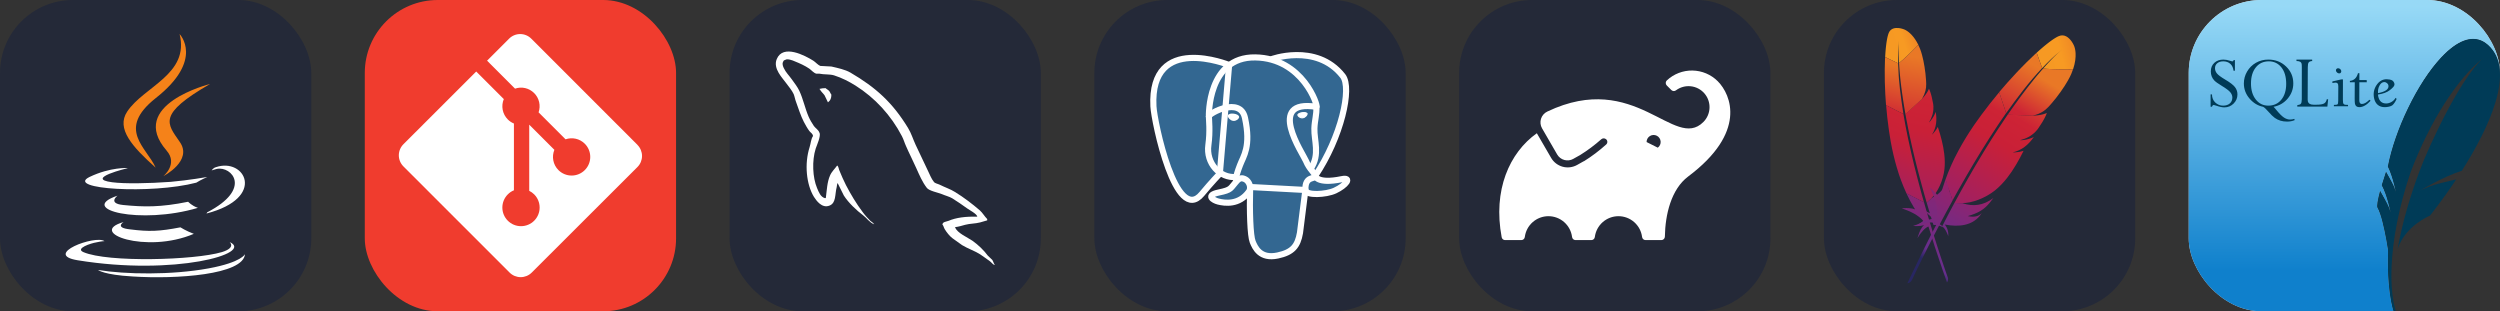 
  <svg width="385.5" height="48" viewBox="0 0 2056 256" fill="none" xmlns="http://www.w3.org/2000/svg" xmlns:xlink="http://www.w3.org/1999/xlink" version="1.1">
    
        <rect x="0" y="0" width="2056" height="256" fill="#333333" stroke="none"/>
    
        <g transform="translate(0, 0)">
          <svg xmlns="http://www.w3.org/2000/svg" width="256" height="256" fill="none" viewBox="0 0 256 256"><rect width="256" height="256" fill="#242938" rx="60"/><path fill="#fff" d="M101.634 182.619C101.634 182.619 93.955 187.293 106.979 188.63C122.707 190.634 131.023 190.299 148.386 186.962C148.386 186.962 153.06 189.971 159.406 192.306C120.331 209.002 70.909 191.304 101.634 182.619ZM96.625 160.914C96.625 160.914 88.275 167.26 101.299 168.593C118.327 170.262 131.69 170.597 154.732 165.926C154.732 165.926 157.741 169.267 162.747 170.936C115.664 184.961 62.898 172.269 96.625 160.917V160.914ZM188.795 198.984C188.795 198.984 194.471 203.658 182.449 207.334C160.073 214.012 88.61 216.019 68.573 207.334C61.564 204.325 74.92 199.982 79.259 199.319C83.601 198.317 85.937 198.317 85.937 198.317C78.257 192.973 34.842 209.337 63.896 214.046C143.709 227.073 209.499 208.37 188.792 199.018L188.795 198.984ZM105.307 138.203C105.307 138.203 68.905 146.888 92.279 149.89C102.298 151.223 122 150.892 140.368 149.555C155.396 148.221 170.458 145.548 170.458 145.548C170.458 145.548 165.113 147.886 161.441 150.222C124.342 159.915 53.211 155.573 73.583 145.554C90.953 137.204 105.307 138.203 105.307 138.203V138.203ZM170.423 174.604C207.83 155.234 190.46 136.534 178.438 138.873C175.429 139.54 174.096 140.207 174.096 140.207C174.096 140.207 175.097 138.203 177.436 137.54C201.145 129.19 219.849 162.586 169.757 175.61C169.757 175.61 170.092 175.275 170.423 174.608V174.604ZM108.979 227.364C145.046 229.703 200.147 226.03 201.484 208.995C201.484 208.995 198.817 215.673 171.764 220.683C141.042 226.359 102.968 225.692 80.596 222.016C80.596 222.016 85.27 226.023 108.982 227.36L108.979 227.364Z"/><path fill="#F58219" d="M147.685 28C147.685 28 168.389 49.039 127.983 80.759C95.589 106.472 120.632 121.168 127.983 137.861C108.948 120.833 95.261 105.802 104.606 91.776C118.331 71.083 156.062 61.064 147.685 28ZM137 123.842C146.683 134.862 134.333 144.881 134.333 144.881C134.333 144.881 159.044 132.195 147.692 116.494C137.338 101.466 129.324 94.118 172.738 69.069C172.738 69.069 104.278 86.097 137.007 123.835L137 123.842Z"/></svg>
        </g>
         
        <g transform="translate(300, 0)">
          <svg xmlns="http://www.w3.org/2000/svg" width="256" height="256" fill="none" viewBox="0 0 256 256"><rect width="256" height="256" fill="#F03C2E" rx="60"/><g clip-path="url(#clip0_7_283)"><path fill="#fff" d="M224.225 119.094L136.906 31.775C135.711 30.579 134.291 29.63 132.729 28.982C131.166 28.335 129.491 28.002 127.8 28.002C126.109 28.002 124.434 28.335 122.871 28.982C121.309 29.63 119.889 30.579 118.694 31.775L100.569 49.9L123.569 72.9C128.919 71.025 135.044 72.306 139.306 76.569C141.335 78.601 142.752 81.164 143.394 83.963C144.036 86.763 143.878 89.686 142.937 92.4L165.106 114.569C170.469 112.719 176.656 113.912 180.937 118.206C182.361 119.63 183.49 121.32 184.26 123.18C185.03 125.04 185.426 127.033 185.426 129.046C185.425 131.059 185.029 133.052 184.258 134.912C183.487 136.771 182.358 138.461 180.934 139.884C179.511 141.308 177.821 142.436 175.961 143.206C174.101 143.977 172.108 144.373 170.095 144.372C168.082 144.372 166.088 143.975 164.229 143.205C162.369 142.434 160.679 141.305 159.256 139.881C154.756 135.381 153.644 128.756 155.919 123.212L135.244 102.537V156.944C136.745 157.686 138.116 158.666 139.306 159.844C140.729 161.267 141.858 162.956 142.629 164.816C143.399 166.675 143.795 168.668 143.795 170.681C143.795 172.694 143.399 174.687 142.629 176.546C141.858 178.406 140.729 180.096 139.306 181.519C137.883 182.942 136.193 184.071 134.334 184.841C132.474 185.611 130.481 186.008 128.469 186.008C126.456 186.008 124.463 185.611 122.604 184.841C120.744 184.071 119.054 182.942 117.631 181.519C116.206 180.096 115.076 178.407 114.305 176.548C113.533 174.688 113.136 172.694 113.136 170.681C113.136 168.668 113.533 166.675 114.305 164.815C115.076 162.955 116.206 161.266 117.631 159.844C119.112 158.369 120.756 157.25 122.65 156.5V101.587C120.825 100.837 119.112 99.731 117.631 98.244C115.479 96.094 114.016 93.353 113.428 90.368C112.841 87.384 113.155 84.292 114.331 81.487L91.644 58.812L31.769 118.625C30.572 119.821 29.622 121.241 28.974 122.804C28.326 124.367 27.992 126.042 27.992 127.734C27.992 129.426 28.326 131.102 28.974 132.665C29.622 134.228 30.572 135.648 31.769 136.844L119.094 224.156C120.289 225.352 121.709 226.301 123.271 226.949C124.834 227.596 126.509 227.929 128.2 227.929C129.891 227.929 131.566 227.596 133.129 226.949C134.691 226.301 136.111 225.352 137.306 224.156L224.225 137.375C225.422 136.179 226.372 134.759 227.02 133.196C227.668 131.633 228.001 129.958 228.001 128.266C228.001 126.574 227.668 124.898 227.02 123.335C226.372 121.772 225.422 120.352 224.225 119.156"/></g><defs><clipPath id="clip0_7_283"><rect width="200" height="200" fill="#fff" transform="translate(28 28)"/></clipPath></defs></svg>
        </g>
         
        <g transform="translate(600, 0)">
          <svg xmlns="http://www.w3.org/2000/svg" width="256" height="256" fill="none" viewBox="0 0 256 256"><rect width="256" height="256" fill="#242938" rx="60"/><g clip-path="url(#clip0_7_147)"><path fill="#fff" fill-rule="evenodd" d="M203.801 178.21C194.011 177.938 186.416 178.941 180.051 181.619C178.218 182.355 175.277 182.355 175.035 184.662C176.015 185.63 176.133 187.214 176.992 188.556C178.459 190.991 181.033 194.271 183.357 195.973L191.191 201.571C195.965 204.488 201.351 206.193 206.002 209.113C208.696 210.817 211.388 213.007 214.082 214.834C215.454 215.807 216.285 217.392 218 217.997V217.629C217.144 216.538 216.897 214.957 216.044 213.735L212.367 210.209C208.82 205.465 204.41 201.325 199.636 197.922C195.718 195.245 187.152 191.596 185.56 187.097L185.319 186.824C188.008 186.552 191.191 185.605 193.764 184.875C197.929 183.784 201.721 184.024 206.002 182.93L211.882 181.226V180.135C209.678 177.946 208.087 175.025 205.763 172.959C199.521 167.606 192.661 162.373 185.56 157.994C181.766 155.562 176.868 153.977 172.829 151.913C171.356 151.182 168.911 150.817 168.055 149.601C165.846 146.929 164.625 143.397 163.034 140.232L152.997 119.064C150.794 114.319 149.444 109.574 146.755 105.195C134.144 84.512 120.431 71.983 99.375 59.693C94.848 57.138 89.462 56.039 83.735 54.703L74.555 54.212C72.593 53.362 70.636 51.049 68.922 49.953C61.944 45.574 43.947 36.085 38.803 48.59C35.497 56.497 43.701 64.282 46.486 68.299C48.571 71.097 51.26 74.26 52.733 77.423C53.556 79.49 53.831 81.682 54.69 83.872C56.646 89.224 58.484 95.188 61.055 100.178C62.427 102.733 63.867 105.413 65.582 107.723C66.562 109.086 68.277 109.67 68.642 111.859C66.927 114.294 66.809 117.94 65.829 120.986C61.42 134.734 63.135 151.766 69.377 161.888C71.339 164.928 75.962 171.622 82.234 169.065C87.744 166.875 86.515 159.941 88.106 153.857C88.477 152.399 88.23 151.425 88.962 150.449V150.722L93.983 160.819C97.778 166.78 104.391 172.986 109.897 177.125C112.833 179.315 115.16 183.089 118.831 184.425V184.057H118.59C117.854 182.966 116.751 182.475 115.772 181.624C113.569 179.435 111.121 176.757 109.406 174.325C104.267 167.513 99.74 159.968 95.698 152.183C93.737 148.412 92.022 144.275 90.436 140.504C89.695 139.043 89.695 136.85 88.474 136.125C86.635 138.797 83.947 141.115 82.594 144.398C80.267 149.628 80.026 156.077 79.17 162.769C78.676 162.891 78.895 162.769 78.676 163.041C74.763 162.071 73.413 158.051 71.945 154.648C68.274 146.01 67.659 132.141 70.842 122.164C71.698 119.609 75.375 111.579 73.907 109.146C73.166 106.834 70.724 105.498 69.374 103.671C67.783 101.359 66.073 98.441 64.971 95.886C62.035 89.069 60.567 81.529 57.381 74.715C55.908 71.552 53.34 68.266 51.257 65.349C48.93 62.063 46.365 59.751 44.526 55.859C43.915 54.496 43.059 52.331 44.038 50.869C44.279 49.896 44.773 49.506 45.748 49.288C47.339 47.924 51.872 49.653 53.463 50.379C57.99 52.205 61.785 53.907 65.58 56.459C67.294 57.675 69.133 59.988 71.336 60.599H73.91C77.828 61.449 82.232 60.871 85.9 61.962C92.389 64.034 98.264 67.072 103.532 70.36C119.567 80.458 132.792 94.814 141.725 111.971C143.193 114.769 143.805 117.324 145.155 120.244C147.729 126.208 150.912 132.289 153.477 138.132C156.051 143.85 158.498 149.694 162.17 154.438C164.008 156.993 171.35 158.329 174.654 159.668C177.104 160.759 180.896 161.741 183.105 163.077C187.264 165.632 191.427 168.552 195.342 171.35C197.298 172.806 203.423 175.849 203.787 178.276L203.801 178.21ZM78.958 72.487C77.267 72.472 75.581 72.677 73.943 73.095V73.368H74.184C75.164 75.315 76.879 76.654 78.102 78.358L80.92 84.199L81.162 83.926C82.876 82.71 83.735 80.763 83.735 77.845C83 76.995 82.879 76.141 82.267 75.29C81.532 74.074 79.941 73.463 78.958 72.493V72.487Z" clip-rule="evenodd"/></g><defs><clipPath id="clip0_7_147"><rect width="180" height="180" fill="#fff" transform="translate(38 38)"/></clipPath></defs></svg>
        </g>
         
        <g transform="translate(900, 0)">
          <svg xmlns="http://www.w3.org/2000/svg" width="256" height="256" fill="none" viewBox="0 0 256 256"><rect width="256" height="256" fill="#242938" rx="60"/><path fill="#336791" d="M203.48 148.688C183.16 152.878 181.684 145.995 181.684 145.995C203.15 114.143 212.129 73.713 204.38 63.82C183.259 36.82 146.689 49.596 146.077 49.927L145.88 49.962C141.414 49.066 136.873 48.592 132.317 48.548C123.12 48.408 116.145 50.96 110.844 54.975C110.844 54.975 45.608 28.102 48.645 88.774C49.292 101.684 67.138 186.509 88.442 160.845C96.289 151.409 103.812 143.484 103.812 143.484C107.539 145.966 112.018 147.232 116.708 146.775L117.073 146.466C116.966 147.681 117.016 148.905 117.221 150.108C111.737 156.239 113.354 157.315 102.385 159.572C91.29 161.857 97.815 165.928 102.062 166.997C107.223 168.291 119.162 170.119 127.234 158.827L126.91 160.113C129.062 161.836 130.566 171.314 130.313 179.906C130.06 188.499 129.891 194.391 131.579 199.003C133.266 203.616 134.954 213.98 149.368 210.956C161.413 208.376 167.649 201.675 168.528 190.524C169.147 182.592 170.539 183.759 170.638 176.672L171.763 173.311C173.049 162.553 171.973 159.087 179.391 160.704L181.198 160.866C186.662 161.112 193.813 159.987 198.003 158.039C207.038 153.849 212.396 146.845 203.487 148.688H203.48Z"/><path stroke="#fff" stroke-linecap="round" stroke-linejoin="round" stroke-width="5.034" d="M146.07 48.596C143.82 49.299 182.38 34.498 204.303 62.504C212.038 72.397 203.073 112.827 181.606 144.678M128.098 153.784C127.536 173.795 128.239 193.946 130.194 198.784C132.148 203.621 136.346 213.198 150.767 210.118C162.812 207.538 167.199 202.538 169.098 191.506L173.548 156.231L128.098 153.784ZM110.816 53.469C110.816 53.469 45.538 26.778 48.575 87.451C49.222 100.36 67.067 185.185 88.372 159.521C96.148 150.148 103.18 142.815 103.18 142.815L110.816 53.469Z"/><path stroke="#fff" stroke-linecap="round" stroke-linejoin="bevel" stroke-width="5.034" d="M181.613 144.664C181.613 144.664 183.02 151.555 203.41 147.35C212.319 145.508 206.954 152.511 197.926 156.702C190.515 160.147 173.893 161.026 173.619 156.28C172.916 144.01 182.366 147.737 181.684 144.664C181.065 141.894 176.832 139.18 174.048 132.402C171.608 126.495 140.579 81.144 182.654 87.873C184.201 87.556 171.685 47.795 132.31 47.218C92.935 46.642 94.18 95.628 94.18 95.628"/><path stroke="#fff" stroke-linejoin="round" stroke-width="5.034" d="M117.08 148.869C111.596 155 113.213 156.076 102.245 158.333C91.149 160.618 97.674 164.689 101.921 165.758C107.082 167.052 119.021 168.88 127.093 157.58C129.554 154.135 127.079 148.651 123.704 147.259C122.073 146.584 119.893 145.74 117.095 148.876L117.08 148.869Z"/><path stroke="#fff" stroke-linecap="round" stroke-linejoin="round" stroke-width="5.034" d="M116.722 148.763C116.159 145.156 117.903 140.874 119.766 135.854C122.565 128.331 129.02 120.807 123.859 96.922C120.013 79.133 94.187 93.216 94.187 95.628C94.187 98.04 95.354 107.863 93.765 119.288C91.677 134.209 103.257 146.823 116.588 145.536"/><path fill="#fff" stroke="#fff" stroke-width="1.68" d="M110.577 95.269C110.457 96.092 112.088 98.293 114.205 98.588C116.321 98.884 118.128 97.168 118.248 96.338C118.367 95.509 116.736 94.609 114.62 94.313C112.503 94.018 110.682 94.454 110.577 95.269V95.269Z"/><path fill="#fff" stroke="#fff" stroke-width=".837" d="M175.011 93.589C175.123 94.412 173.499 96.612 171.383 96.908C169.266 97.203 167.445 95.487 167.34 94.658C167.234 93.828 168.852 92.928 170.968 92.633C173.084 92.338 174.905 92.773 175.011 93.589Z"/><path stroke="#fff" stroke-linecap="round" stroke-linejoin="round" stroke-width="5.034" d="M182.577 87.887C182.928 94.356 181.184 98.75 180.959 105.634C180.636 115.632 185.727 127.079 178.055 138.54"/></svg>
        </g>
         
        <g transform="translate(1200, 0)">
          <svg width="256" height="256" viewBox="0 0 256 256" fill="none" xmlns="http://www.w3.org/2000/svg">
<rect width="256" height="256" rx="60" fill="#242938"/>
<path d="M212.674 66.795C207.14 61.278 199.681 58.127 191.868 58.004C184.055 57.881 176.5 60.797 170.795 66.137C170.513 66.397 170.287 66.712 170.132 67.063C169.977 67.414 169.897 67.793 169.896 68.177C169.885 68.563 169.954 68.947 170.097 69.305C170.24 69.664 170.455 69.989 170.729 70.261L174.524 74.056C175.014 74.544 175.662 74.838 176.351 74.887C177.04 74.935 177.723 74.734 178.276 74.32C181.771 71.691 186.133 70.486 190.482 70.949C194.831 71.412 198.842 73.508 201.705 76.814C204.568 80.12 206.07 84.39 205.907 88.76C205.744 93.13 203.929 97.276 200.828 100.36C176.916 124.272 144.974 57.252 72.557 91.716C71.323 92.29 70.221 93.114 69.321 94.135C68.421 95.157 67.744 96.354 67.332 97.652C66.919 98.949 66.781 100.318 66.925 101.671C67.069 103.025 67.493 104.334 68.17 105.515L80.608 127.014C81.9 129.248 84.019 130.883 86.508 131.565C88.996 132.247 91.653 131.92 93.903 130.656L94.21 130.415L93.969 130.59L99.475 127.519C105.615 123.703 111.42 119.373 116.828 114.576C117.361 114.084 118.053 113.801 118.778 113.777C119.502 113.753 120.212 113.989 120.777 114.444C121.107 114.702 121.377 115.029 121.566 115.403C121.756 115.777 121.86 116.188 121.873 116.607C121.885 117.026 121.805 117.442 121.639 117.827C121.472 118.211 121.223 118.554 120.908 118.832C115.237 123.956 109.121 128.566 102.634 132.608H102.437L96.93 135.702C93.321 137.697 89.074 138.201 85.097 137.106C81.121 136.012 77.731 133.406 75.65 129.844L63.892 109.574C41.34 125.61 27.672 156.301 34.978 195.109C35.096 195.768 35.442 196.364 35.956 196.793C36.469 197.222 37.117 197.457 37.786 197.457H51.146C51.846 197.452 52.52 197.194 53.045 196.73C53.569 196.266 53.908 195.628 53.998 194.934C54.594 190.2 56.898 185.846 60.477 182.689C64.055 179.533 68.663 177.792 73.435 177.792C78.207 177.792 82.814 179.533 86.393 182.689C89.972 185.846 92.275 190.2 92.872 194.934C92.957 195.626 93.291 196.264 93.812 196.728C94.332 197.192 95.004 197.451 95.702 197.457H108.733C109.433 197.452 110.107 197.194 110.632 196.73C111.156 196.266 111.495 195.628 111.585 194.934C112.181 190.2 114.485 185.846 118.063 182.689C121.642 179.533 126.25 177.792 131.022 177.792C135.793 177.792 140.401 179.533 143.98 182.689C147.559 185.846 149.862 190.2 150.459 194.934C150.546 195.653 150.902 196.313 151.456 196.78C152.009 197.248 152.718 197.49 153.442 197.457H166.32C167.073 197.451 167.794 197.153 168.33 196.624C168.867 196.096 169.176 195.38 169.194 194.627C169.479 176.462 174.371 155.621 188.345 145.157C236.565 109.003 223.841 78.027 212.674 66.795ZM163.358 121.442L154.144 116.813C154.14 115.822 154.391 114.847 154.872 113.981C155.353 113.114 156.048 112.386 156.891 111.865C157.734 111.344 158.697 111.048 159.687 111.006C160.676 110.963 161.661 111.175 162.545 111.622C163.43 112.068 164.185 112.734 164.739 113.556C165.293 114.378 165.626 115.328 165.708 116.315C165.789 117.303 165.616 118.295 165.205 119.196C164.793 120.098 164.157 120.879 163.358 121.464V121.442Z" fill="white"/>
</svg>

        </g>
         
        <g transform="translate(1500, 0)">
          <svg width="256" height="256" viewBox="0 0 256 256" fill="none" xmlns="http://www.w3.org/2000/svg">
<rect width="256" height="256" rx="60" fill="#242938"/>
<path d="M53.329 26.999C52.982 27.817 52.654 28.876 52.348 30.152L52.124 31.15C52.051 31.496 51.979 31.855 51.908 32.227L51.703 33.382L51.507 34.612L51.321 35.916L51.147 37.29L50.983 38.734L50.832 40.244C50.807 40.501 50.784 40.761 50.76 41.024L50.627 42.631L50.507 44.299L50.4 46.027C50.383 46.32 50.367 46.615 50.351 46.913L61.055 52.094C60.893 45.844 61.094 39.935 61.657 34.506L61.768 33.538L61.692 34.425L61.596 35.891L61.562 36.59L61.503 38.185L61.481 39.083L61.457 41.079L61.46 42.755L61.486 44.587L61.516 45.895L61.585 47.99L61.648 49.476L61.726 51.033C61.74 51.299 61.755 51.568 61.771 51.839C63.765 50.213 66.153 48.079 68.636 45.746L70.302 44.165C70.581 43.897 70.861 43.629 71.14 43.358L72.812 41.727L74.463 40.087L76.073 38.461L77.623 36.867C75.91 33.368 74.063 30.797 72.345 28.919L71.778 28.319C71.403 27.935 71.036 27.584 70.68 27.264L70.154 26.805L69.646 26.391C69.48 26.26 69.318 26.135 69.159 26.018L68.694 25.685L68.254 25.389L67.645 25.013L67.104 24.71L66.501 24.411L66.049 24.216L65.223 23.918L64.622 23.725L64.035 23.559L63.588 23.447L63.102 23.338C63.018 23.32 62.933 23.303 62.846 23.286L62.312 23.191L61.75 23.111C58.791 22.74 54.968 23.129 53.329 26.999Z" fill="url(#paint0_linear_404_118)"/>
<path d="M63.852 83.69C63.358 80.128 62.907 76.625 62.499 73.18C62.168 70.32 61.897 67.502 61.675 64.711L61.484 62.21C61.481 62.144 61.479 62.08 61.48 62.019C61.246 58.627 61.077 55.323 61.001 52.085L50.318 46.934L50.289 47.589L50.217 48.948C50.111 51.507 50.032 54.227 50.009 57.085C49.983 60.307 50.014 63.668 50.072 67.189C50.148 70.427 50.28 73.803 50.455 77.238C50.585 79.443 50.727 81.665 50.891 83.916L51.087 86.519L65.377 93.758L64.874 90.386L63.852 83.69Z" fill="url(#paint1_linear_404_118)"/>
<path d="M84.523 166.679L84.744 167.441L86.163 172.264C86.367 172.949 86.574 173.637 86.784 174.329L87.462 176.521L87.693 177.31C87.734 177.439 87.778 177.567 87.828 177.696L90.13 185.074C92.169 184.652 94.654 185.413 97.279 186.558L98.336 187.035C96.403 184.71 93.728 183.154 90.531 182.794C99.284 176.956 105.043 169.437 104.234 160.467C104.147 159.673 104.04 158.85 103.881 158.02C103.749 161.326 102.429 163.753 98.603 166.347L98.132 166.659C102.089 159.696 103.178 154.972 102.71 148.864C102.594 147.416 102.414 145.879 102.147 144.225C100.882 153.319 95.998 159.204 88.856 162.686L84.523 166.679Z" fill="url(#paint2_linear_404_118)"/>
<path d="M79.402 156.008L78.493 152.6L76.665 145.701C75.798 142.368 74.96 139.014 74.129 135.608C73.299 132.203 72.498 128.776 71.697 125.349C70.882 121.842 70.118 118.342 69.384 114.822L68.658 111.341L67.266 104.376C67.017 103.115 66.79 101.884 66.57 100.601C66.171 98.459 65.8 96.294 65.43 94.13L65.354 93.781L51.143 86.527L51.19 86.977C51.195 87.055 51.197 87.134 51.194 87.211C51.481 90.429 51.76 93.698 52.14 96.982C52.513 100.318 52.937 103.661 53.433 107.041C53.854 109.889 54.305 112.716 54.777 115.572L55.087 117.285C55.741 120.819 56.441 124.231 57.201 127.417C58.051 131.034 58.961 134.426 59.881 137.585C60.5 139.657 61.105 141.649 61.725 143.539L62.276 145.132L63.414 148.299C64.773 151.994 66.278 155.581 67.9 159.082L82.263 166.359C81.497 163.718 80.79 161.034 80.011 158.312L79.613 156.787L79.402 156.008Z" fill="url(#paint3_linear_404_118)"/>
<path d="M68.107 159.56C69.838 163.263 71.726 166.85 73.811 170.294L74.966 172.163C73.606 171.615 71.884 171.343 70.212 171.221L69.382 171.172C69.245 171.166 69.108 171.161 68.973 171.156L68.176 171.139L67.053 171.143L66.051 171.172L65.207 171.216L64.026 171.313C64.016 171.314 64.012 171.315 64.013 171.315C71.276 173.834 77.645 176.919 81.662 181.594C80.066 183.352 77.077 184.689 73.32 185.777C76.117 186.08 78.248 185.957 79.785 185.706L80.407 185.592C80.505 185.572 80.6 185.551 80.691 185.531L81.207 185.403L81.653 185.272L82.194 185.084L82.471 184.97C80.164 186.894 78.72 190.172 77.52 193.846L77.105 195.158C77.037 195.379 76.97 195.6 76.904 195.823C79.959 190.828 82.99 187.521 85.942 186.257C89.239 197.188 93.051 208.821 97.235 220.961L99.192 226.599C99.853 228.49 100.522 230.392 101.198 232.305C102.172 231.05 102.281 229.661 101.873 228.246L100.535 224.467L99.011 220.05L96.65 213.045L94.715 207.171L92.578 200.544L90.536 194.078L88.662 188.019L87.284 183.481L86.162 179.735C86.012 179.243 85.875 178.743 85.728 178.236L85.305 176.845L84.094 172.66L82.862 168.354L82.308 166.369L82.286 166.34L67.923 159.063C67.956 159.189 67.992 159.293 68.035 159.398L68.107 159.56Z" fill="url(#paint4_linear_404_118)"/>
<path d="M67.047 94.065L67.302 95.457C67.486 96.404 67.657 97.361 67.839 98.324L69.393 106.296L69.963 109.072L70.795 112.995C70.937 113.658 71.08 114.326 71.224 114.998C71.653 116.984 72.105 119.001 72.579 121.062L73.554 125.242L74.525 129.32C74.692 130.009 74.86 130.702 75.03 131.399L76.073 135.619L77.115 139.72C77.645 141.793 78.189 143.899 78.765 146.048C79.185 147.634 79.621 149.243 80.067 150.872L81.561 156.311L82.69 160.308L83.855 164.391C84.053 165.078 84.252 165.767 84.453 166.459C84.467 166.539 84.48 166.619 84.523 166.678L88.856 162.686L88.751 162.729L88.52 162.842C93.662 157.986 98.069 148.255 99.076 139.486C99.54 135.447 99.497 131.148 98.942 126.458C98.541 122.962 97.83 119.289 96.853 115.314C96.001 111.88 94.948 108.232 93.664 104.393C92.869 106.014 91.74 107.609 90.356 109.166L89.606 109.988L89.349 110.255L88.804 110.801C92.597 104.905 93.048 98.575 91.923 92.002C91.234 93.951 89.88 96.84 87.634 99.435C87.347 99.781 87.009 100.119 86.671 100.458C86.612 100.501 86.563 100.557 86.502 100.615L86.399 100.702C87.658 98.606 88.587 96.615 89.183 94.599C89.278 94.319 89.35 94.035 89.415 93.751L89.509 93.323C89.661 92.669 89.763 92.009 89.864 91.348L90.008 90.069C90.065 89.317 90.081 88.544 90.044 87.759L89.945 86.314C89.936 86.208 89.923 86.102 89.905 85.995L89.754 85.07C89.728 84.921 89.702 84.775 89.672 84.632C89.378 82.915 89.055 81.384 88.722 80.026L88.41 78.807L88.129 77.778L87.762 76.56L87.286 75.133C87.236 74.99 87.185 74.852 87.134 74.721L86.846 74.001C86.754 73.78 86.666 73.577 86.582 73.395L86.345 72.909C86.3 73.093 86.241 73.286 86.163 73.48L86.031 73.771C85.136 75.871 83.055 78.752 81.158 80.776C81.128 80.798 81.099 80.819 81.091 80.87L80.7 81.261C80.633 81.332 80.567 81.405 80.503 81.482L80.577 81.338L66.926 93.838C67.041 93.934 67.055 94.014 67.047 94.065Z" fill="url(#paint5_linear_404_118)"/>
<path d="M61.773 51.843C61.828 52.84 61.894 53.879 61.97 54.959L62.135 57.174C62.165 57.552 62.196 57.935 62.227 58.322L62.431 60.698C62.466 61.102 62.503 61.511 62.541 61.925L62.573 62.319C62.581 62.382 62.591 62.444 62.608 62.507C62.723 63.725 62.852 64.978 62.994 66.269L63.297 68.906C63.404 69.804 63.517 70.72 63.637 71.655L64.205 75.945C64.471 77.892 64.758 79.909 65.08 82.013L65.328 83.608C65.573 85.232 65.845 86.893 66.133 88.599L67.033 93.859L80.684 81.359C83.531 76.202 84.153 72.994 84.114 69.007C84.101 68.205 84.063 67.37 84.01 66.514L83.953 65.652C83.734 62.159 83.314 58.452 82.719 54.874C82.158 51.406 81.472 48.075 80.687 45.223C80.19 43.378 79.662 41.736 79.123 40.326C78.634 39.106 78.129 37.988 77.617 36.921L76.069 38.501C75.805 38.768 75.539 39.036 75.271 39.306L73.639 40.932L71.977 42.562L70.303 44.177C70.024 44.443 69.745 44.708 69.467 44.971L67.813 46.523C65.629 48.551 63.545 50.398 61.773 51.843Z" fill="url(#paint6_linear_404_118)"/>
<path d="M193.196 29.676C192.759 29.857 192.282 30.083 191.769 30.354L190.972 30.794C190.423 31.109 189.838 31.468 189.22 31.869L188.268 32.503L187.268 33.199L186.221 33.956L185.129 34.774C184.943 34.915 184.756 35.058 184.567 35.204L183.411 36.11L182.214 37.072L180.977 38.091L179.704 39.165L178.395 40.293L177.052 41.474L175.676 42.706C175.445 42.916 175.211 43.128 174.977 43.342L179.478 56.017C184.347 50.821 189.238 46.196 194.037 42.255L195.725 40.885L195.847 40.791L194.686 41.736L193.548 42.72L192.313 43.837L191.142 44.934L190.158 45.881L189.452 46.573L187.922 48.107L186.671 49.393L184.868 51.292L183.909 52.324L182.912 53.412L181.347 55.15L180.256 56.38C181.376 56.487 182.603 56.579 183.91 56.657L185.926 56.765L188.041 56.852L190.234 56.92L192.482 56.969L194.766 56.999C195.148 57.003 195.531 57.006 195.914 57.008L198.211 57.011C198.593 57.011 198.975 57.009 199.355 57.007L201.617 56.985C201.991 56.98 202.363 56.974 202.732 56.968L204.913 56.922C206.704 51.584 207.114 47.292 206.975 44.087L206.927 43.276L206.857 42.514C206.844 42.391 206.83 42.27 206.815 42.151L206.719 41.464L206.61 40.826C206.591 40.724 206.571 40.624 206.551 40.526L206.428 39.964L206.3 39.452L206.169 38.99L206.04 38.58L205.799 37.91L205.604 37.445L205.139 36.487L204.868 35.975L204.641 35.573L204.378 35.131L204.08 34.658L203.747 34.16L203.379 33.647C201.325 30.881 197.818 27.769 193.196 29.676Z" fill="url(#paint7_linear_404_118)"/>
<path d="M156.631 83.683C159.063 80.423 161.484 77.244 163.892 74.147C166.4 70.939 168.93 67.86 171.49 64.868C171.642 64.683 171.794 64.497 171.94 64.352C174.446 61.436 176.935 58.641 179.446 55.975L174.939 43.34L174.396 43.844L173.258 44.881C171.139 46.857 168.915 48.983 166.626 51.267C165.335 52.553 164.029 53.879 162.701 55.243L160.015 58.023C159.562 58.494 159.107 58.97 158.648 59.45C156.137 62.117 153.561 64.94 150.973 67.844C149.325 69.723 147.674 71.624 146.018 73.566L144.107 75.817L149.859 92.999L152.133 89.884L156.631 83.683Z" fill="url(#paint8_linear_404_118)"/>
<path d="M107.328 166.912L106.473 168.491L104.212 172.712C103.832 173.425 103.451 174.143 103.07 174.867L101.874 177.17C101.645 177.594 101.423 177.977 101.235 178.407L99.977 180.835L97.227 186.175C99.466 187.626 100.961 190.756 102.274 194.274C102.566 190.867 101.648 187.489 99.361 184.659C111.045 186.914 121.656 185.436 128.131 177.572C128.692 176.865 129.259 176.117 129.792 175.322C127.05 177.886 124.05 178.789 118.883 177.824L118.299 177.71C127.017 175.247 131.647 172.31 136.123 167.021C137.181 165.763 138.256 164.383 139.356 162.839C131.112 169.155 122.505 170.012 113.988 167.141L107.328 166.912Z" fill="url(#paint9_linear_404_118)"/>
<path d="M111.235 155.045L113.66 150.785L117.669 143.779C119.619 140.406 121.609 137.04 123.647 133.639C125.684 130.238 127.762 126.843 129.84 123.447C131.971 119.977 134.136 116.553 136.342 113.135C138.501 109.752 140.742 106.38 142.936 103.044C143.738 101.831 144.533 100.659 145.376 99.452C146.756 97.41 148.177 95.373 149.599 93.337L149.815 92.995L144.139 75.865L143.818 76.264C143.761 76.331 143.7 76.396 143.636 76.456C141.31 79.275 138.938 82.128 136.635 85.074C134.285 88.055 131.97 91.083 129.683 94.198C127.759 96.826 125.876 99.46 123.987 102.134L122.876 103.759C120.594 107.124 118.447 110.426 116.527 113.595C114.338 117.182 112.376 120.635 110.607 123.91C109.458 126.069 108.363 128.153 107.36 130.168C106.528 131.875 105.73 133.629 104.938 135.342C103.096 139.396 101.458 143.479 99.982 147.586L105.763 164.856L106.888 162.806L109.188 158.682C109.574 157.989 109.959 157.292 110.343 156.59L111.235 155.045Z" fill="url(#paint10_linear_404_118)"/>
<path d="M99.781 148.136C98.233 152.492 96.902 156.881 95.844 161.309L95.289 163.732C94.769 162.532 93.932 161.292 92.989 160.122L92.412 159.429C92.315 159.315 92.216 159.202 92.117 159.091L91.521 158.433L90.924 157.805L90.337 157.213L89.496 156.403L88.734 155.701L87.898 154.967L87.146 154.348C90.991 162.146 93.667 169.689 93.187 176.644C90.505 176.791 87.037 175.493 83.147 173.384C84.821 175.437 86.359 176.886 87.655 177.901L88.236 178.34C88.33 178.408 88.423 178.474 88.513 178.537L89.039 178.891L89.525 179.192L89.968 179.445L90.367 179.654L90.719 179.822L91.023 179.952C91.069 179.971 91.114 179.989 91.156 180.005C87.896 179.731 84.284 181.103 80.553 182.993L79.305 183.641L78.051 184.318C84.479 182.725 89.546 182.471 92.927 183.799C91.267 186.942 89.596 190.16 87.914 193.445L85.385 198.425C81.581 205.968 77.727 213.842 73.835 221.983L71.234 227.449C70.365 229.284 69.495 231.131 68.623 232.99C70.403 232.752 71.594 231.721 72.391 230.258L75.336 224.014L78.046 218.4L81.509 211.35L84.568 205.221L87.599 199.232L90.478 193.615L94.474 185.933L97.311 180.556L98.287 178.723L99.127 177.171L99.892 175.716L101.057 173.564L103.447 169.175C103.852 168.434 104.26 167.689 104.672 166.938L105.802 164.901L105.808 164.86L100.028 147.59C99.953 147.718 99.9 147.83 99.852 147.949L99.781 148.136Z" fill="url(#paint11_linear_404_118)"/>
<path d="M150.959 94.578L150.059 95.901C149.454 96.81 148.831 97.716 148.213 98.636L145.247 103.108L143.13 106.288L142.593 107.111C141.789 108.344 140.981 109.598 140.166 110.871L137.69 114.748C136.046 117.334 134.392 119.998 132.701 122.758L131.427 124.846C129.402 128.166 127.312 131.643 125.21 135.201L122.79 139.331C121.57 141.42 120.335 143.548 119.091 145.736C118.353 147.024 117.612 148.332 116.866 149.657L113.187 156.219L112.06 158.263L109.771 162.429C109.002 163.833 108.228 165.253 107.453 166.686C107.4 166.761 107.347 166.836 107.335 166.918L113.995 167.147C113.879 167.088 113.757 167.07 113.6 167.006C121.598 167.181 132.877 162.85 140.655 156.591C144.237 153.707 147.619 150.212 150.898 145.996C153.353 142.864 155.699 139.342 158.07 135.366C160.114 131.924 162.164 128.151 164.181 124.04C162.253 124.713 160.075 125.1 157.725 125.254L156.468 125.319C156.189 125.334 155.912 125.33 155.623 125.331L155.177 125.338C162.914 123.605 168.307 118.867 172.624 112.682C170.52 113.703 167.135 114.953 163.266 115.258C162.759 115.309 162.218 115.312 161.677 115.316C161.596 115.304 161.512 115.31 161.417 115.309L161.264 115.297C163.943 114.609 166.273 113.746 168.354 112.596C168.653 112.446 168.937 112.275 169.216 112.097L169.631 111.827C170.273 111.422 170.879 110.971 171.486 110.519L172.618 109.604C173.476 108.857 174.305 108.023 175.065 107.095L175.551 106.532C175.628 106.438 175.702 106.343 175.772 106.242L176.385 105.378C176.483 105.238 176.577 105.1 176.667 104.96C177.818 103.31 178.791 101.793 179.613 100.413L179.956 99.83C180.401 99.064 180.793 98.373 181.139 97.717L181.543 96.945L182.156 95.703C182.282 95.446 182.398 95.2 182.499 94.965L182.678 94.548L182.982 93.794C183.072 93.561 183.149 93.347 183.215 93.154L183.304 92.88C183.121 92.992 182.92 93.101 182.703 93.195L182.365 93.324C179.976 94.304 176.012 94.97 172.877 95.092C172.836 95.086 172.795 95.08 172.748 95.114L172.123 95.118C172.013 95.122 171.901 95.129 171.789 95.14L171.963 95.082L151.042 94.299C151.059 94.468 151.006 94.543 150.959 94.578Z" fill="url(#paint12_linear_404_118)"/>
<path d="M180.257 56.38C179.51 57.227 178.737 58.116 177.94 59.046L176.313 60.961L174.622 62.982L172.578 65.45C172.534 65.507 172.494 65.565 172.456 65.629C171.29 67.059 170.094 68.556 168.86 70.132L166.98 72.554C166.661 72.968 166.34 73.387 166.017 73.812L163.316 77.383L161.55 79.749C160.656 80.955 159.745 82.196 158.816 83.479L157.882 84.776C156.944 86.064 156.002 87.389 155.044 88.751L153.105 91.521L151.109 94.384L172.03 95.167C178.419 93.278 181.469 91.189 184.605 87.949C185.232 87.293 185.865 86.591 186.502 85.86L187.141 85.12C189.741 82.134 192.348 78.817 194.711 75.463C197.015 72.226 199.11 68.999 200.744 66.08C201.81 64.199 202.689 62.457 203.375 60.895C203.951 59.524 204.432 58.223 204.868 56.956L202.698 56.994L200.466 57.018L198.194 57.026L195.903 57.017C195.52 57.015 195.138 57.011 194.757 57.007L192.477 56.974L190.231 56.923C189.861 56.913 189.493 56.902 189.128 56.89L186.973 56.812C186.62 56.797 186.272 56.782 185.927 56.765L183.911 56.657C182.604 56.579 181.377 56.487 180.257 56.38Z" fill="url(#paint13_linear_404_118)"/>
<defs>
<linearGradient id="paint0_linear_404_118" x1="55.992" y1="41.491" x2="90.686" y2="30.177" gradientUnits="userSpaceOnUse">
<stop stop-color="#F69923"/>
<stop offset="0.312" stop-color="#F79A23"/>
<stop offset="0.838" stop-color="#E97826"/>
</linearGradient>
<linearGradient id="paint1_linear_404_118" x1="53.254" y1="231.877" x2="95.823" y2="62.871" gradientUnits="userSpaceOnUse">
<stop offset="0.323" stop-color="#9E2064"/>
<stop offset="0.63" stop-color="#C92037"/>
<stop offset="0.751" stop-color="#CD2335"/>
<stop offset="1" stop-color="#E97826"/>
</linearGradient>
<linearGradient id="paint2_linear_404_118" x1="91.431" y1="226.554" x2="119.396" y2="90.357" gradientUnits="userSpaceOnUse">
<stop stop-color="#282662"/>
<stop offset="0.095" stop-color="#662E8D"/>
<stop offset="0.788" stop-color="#9F2064"/>
<stop offset="0.949" stop-color="#CD2032"/>
</linearGradient>
<linearGradient id="paint3_linear_404_118" x1="60.553" y1="222.638" x2="122.45" y2="72.125" gradientUnits="userSpaceOnUse">
<stop offset="0.323" stop-color="#9E2064"/>
<stop offset="0.63" stop-color="#C92037"/>
<stop offset="0.751" stop-color="#CD2335"/>
<stop offset="1" stop-color="#E97826"/>
</linearGradient>
<linearGradient id="paint4_linear_404_118" x1="76.02" y1="215.683" x2="125.862" y2="153.584" gradientUnits="userSpaceOnUse">
<stop stop-color="#282662"/>
<stop offset="0.095" stop-color="#662E8D"/>
<stop offset="0.788" stop-color="#9F2064"/>
<stop offset="0.949" stop-color="#CD2032"/>
</linearGradient>
<linearGradient id="paint5_linear_404_118" x1="79.861" y1="248.894" x2="125.369" y2="33.476" gradientUnits="userSpaceOnUse">
<stop offset="0.323" stop-color="#9E2064"/>
<stop offset="0.63" stop-color="#C92037"/>
<stop offset="0.751" stop-color="#CD2335"/>
<stop offset="1" stop-color="#E97826"/>
</linearGradient>
<linearGradient id="paint6_linear_404_118" x1="66.756" y1="302.142" x2="109.583" y2="52.84" gradientUnits="userSpaceOnUse">
<stop offset="0.323" stop-color="#9E2064"/>
<stop offset="0.63" stop-color="#C92037"/>
<stop offset="0.751" stop-color="#CD2335"/>
<stop offset="1" stop-color="#E97826"/>
</linearGradient>
<linearGradient id="paint7_linear_404_118" x1="180.304" y1="45.929" x2="225.334" y2="33.926" gradientUnits="userSpaceOnUse">
<stop stop-color="#F69923"/>
<stop offset="0.312" stop-color="#F79A23"/>
<stop offset="0.838" stop-color="#E97826"/>
</linearGradient>
<linearGradient id="paint8_linear_404_118" x1="113.92" y1="239.48" x2="205.543" y2="71.614" gradientUnits="userSpaceOnUse">
<stop offset="0.323" stop-color="#9E2064"/>
<stop offset="0.63" stop-color="#C92037"/>
<stop offset="0.751" stop-color="#CD2335"/>
<stop offset="1" stop-color="#E97826"/>
</linearGradient>
<linearGradient id="paint9_linear_404_118" x1="88.54" y1="203.463" x2="129.915" y2="133.972" gradientUnits="userSpaceOnUse">
<stop stop-color="#282662"/>
<stop offset="0.095" stop-color="#662E8D"/>
<stop offset="0.788" stop-color="#9F2064"/>
<stop offset="0.949" stop-color="#CD2032"/>
</linearGradient>
<linearGradient id="paint10_linear_404_118" x1="104.576" y1="227.592" x2="197.49" y2="70.311" gradientUnits="userSpaceOnUse">
<stop offset="0.323" stop-color="#9E2064"/>
<stop offset="0.63" stop-color="#C92037"/>
<stop offset="0.751" stop-color="#CD2335"/>
<stop offset="1" stop-color="#E97826"/>
</linearGradient>
<linearGradient id="paint11_linear_404_118" x1="82.398" y1="213.608" x2="133.362" y2="137.786" gradientUnits="userSpaceOnUse">
<stop stop-color="#282662"/>
<stop offset="0.095" stop-color="#662E8D"/>
<stop offset="0.788" stop-color="#9F2064"/>
<stop offset="0.949" stop-color="#CD2032"/>
</linearGradient>
<linearGradient id="paint12_linear_404_118" x1="80.94" y1="227.736" x2="188.052" y2="56.105" gradientUnits="userSpaceOnUse">
<stop offset="0.323" stop-color="#9E2064"/>
<stop offset="0.63" stop-color="#C92037"/>
<stop offset="0.751" stop-color="#CD2335"/>
<stop offset="1" stop-color="#E97826"/>
</linearGradient>
<linearGradient id="paint13_linear_404_118" x1="81.295" y1="159.727" x2="149.893" y2="46.672" gradientUnits="userSpaceOnUse">
<stop offset="0.323" stop-color="#9E2064"/>
<stop offset="0.63" stop-color="#C92037"/>
<stop offset="0.751" stop-color="#CD2335"/>
<stop offset="1" stop-color="#E97826"/>
</linearGradient>
</defs>
</svg>

        </g>
         
        <g transform="translate(1800, 0)">
          <svg width="256" height="256" viewBox="0 0 256 256" fill="none" xmlns="http://www.w3.org/2000/svg">
<g clip-path="url(#clip0_307_145)">
<path d="M60 0C26.863 0 0 26.863 0 60V196C0 229.137 26.863 256 60 256H168.46C166.681 250.757 165.288 242.454 164.504 232.977C163.829 224.825 163.605 215.806 163.979 207.107C163.878 205.821 163.817 204.985 163.817 204.985C163.817 204.985 161.943 192.375 159.246 182.016C158.052 177.418 156.693 173.26 155.266 170.85C154.531 169.607 155.346 164.499 157.397 156.934C158.597 159.005 163.66 167.866 164.677 170.722C165.822 173.95 166.062 174.875 166.062 174.875C166.062 174.875 163.285 160.603 158.729 152.275C159.728 148.908 160.921 145.187 162.271 141.209C163.849 143.976 167.436 150.33 168.732 153.341C168.852 153.62 168.96 153.882 169.039 154.098C169.223 154.62 169.378 155.063 169.517 155.469C170.248 157.587 170.426 158.261 170.426 158.261C170.426 158.261 170.155 156.875 169.651 154.737C169.438 153.834 169.173 152.772 168.878 151.641C167.73 147.232 165.986 141.46 163.753 136.937C169.485 107.143 187.934 68.13 207.81 47.069C209.523 45.255 211.244 43.558 212.968 42.028C224.587 31.727 236.36 28.248 246.083 36.91C253.117 43.177 255.995 51.835 256 61.8V60C256 26.863 229.137 0 196 0H60Z" fill="#D9D9D9"/>
<path d="M60 0C26.863 0 0 26.863 0 60V196C0 229.137 26.863 256 60 256H168.46C166.681 250.757 165.288 242.454 164.504 232.977C163.829 224.825 163.605 215.806 163.979 207.107C163.878 205.821 163.817 204.985 163.817 204.985C163.817 204.985 161.943 192.375 159.246 182.016C158.052 177.418 156.693 173.26 155.266 170.85C154.531 169.607 155.346 164.499 157.397 156.934C158.597 159.005 163.66 167.866 164.677 170.722C165.822 173.95 166.062 174.875 166.062 174.875C166.062 174.875 163.285 160.603 158.729 152.275C159.728 148.908 160.921 145.187 162.271 141.209C163.849 143.976 167.436 150.33 168.732 153.341C168.852 153.62 168.96 153.882 169.039 154.098C169.223 154.62 169.378 155.063 169.517 155.469C170.248 157.587 170.426 158.261 170.426 158.261C170.426 158.261 170.155 156.875 169.651 154.737C169.438 153.834 169.173 152.772 168.878 151.641C167.73 147.232 165.986 141.46 163.753 136.937C169.485 107.143 187.934 68.13 207.81 47.069C209.523 45.255 211.244 43.558 212.968 42.028C224.587 31.727 236.36 28.248 246.083 36.91C253.117 43.177 255.995 51.835 256 61.8V60C256 26.863 229.137 0 196 0H60Z" fill="url(#paint0_linear_307_145)"/>
<path d="M246.083 36.91C236.36 28.248 224.587 31.727 212.968 42.028C211.244 43.558 209.523 45.255 207.81 47.069C187.934 68.13 169.485 107.143 163.753 136.937C165.986 141.46 167.73 147.232 168.878 151.641C169.173 152.772 169.438 153.834 169.651 154.737C170.155 156.875 170.426 158.261 170.426 158.261C170.426 158.261 170.248 157.587 169.517 155.469C169.378 155.063 169.223 154.62 169.039 154.098C168.96 153.882 168.852 153.62 168.732 153.341C167.436 150.33 163.849 143.976 162.271 141.209C160.921 145.187 159.728 148.908 158.729 152.275C163.285 160.603 166.062 174.875 166.062 174.875C166.062 174.875 165.822 173.95 164.677 170.722C163.66 167.866 158.597 159.005 157.397 156.934C155.346 164.499 154.531 169.607 155.266 170.85C156.693 173.26 158.052 177.418 159.246 182.016C161.943 192.375 163.817 204.985 163.817 204.985C163.817 204.985 163.878 205.821 163.979 207.107C163.605 215.806 163.829 224.825 164.504 232.977C165.397 243.768 167.079 253.039 169.223 258L170.678 257.207C167.53 247.433 166.251 234.623 166.811 219.849C167.658 197.268 172.861 170.036 182.473 141.653C198.713 98.806 221.245 64.429 241.867 48.011C223.071 64.967 197.632 119.85 190.017 140.174C181.491 162.933 175.448 184.291 171.807 204.753C178.09 185.57 198.405 177.324 198.405 177.324C198.405 177.324 208.369 165.05 220.013 147.514C213.038 149.103 201.585 151.823 197.748 153.433C192.09 155.804 190.565 156.613 190.565 156.613C190.565 156.613 208.895 145.463 224.621 140.415C246.249 106.39 269.811 58.053 246.083 36.91" fill="#003B57"/>
<path d="M28.52 49C25.457 49 22.966 49.895 21.057 51.683C19.147 53.473 18.179 55.82 18.179 58.695C18.179 60.185 18.419 61.543 18.893 62.788C19.367 64.035 20.105 65.191 21.096 66.235C22.088 67.28 24.073 68.7 27.032 70.505C30.662 72.691 33.037 74.466 34.177 75.851C35.318 77.236 35.884 78.687 35.884 80.199C35.884 82.225 35.209 83.841 33.82 85.056C32.429 86.272 30.569 86.878 28.262 86.878C25.829 86.878 23.71 86.032 21.89 84.351C20.071 82.669 19.152 80.443 19.131 77.653H18V87.779H19.131C19.477 86.82 19.955 86.329 20.58 86.329C20.881 86.329 21.586 86.534 22.684 86.917C25.356 87.855 27.55 88.308 29.274 88.308C32.246 88.308 34.783 87.281 36.897 85.194C39.007 83.107 40.073 80.591 40.073 77.653C40.073 75.375 39.369 73.349 37.989 71.582C36.608 69.813 33.922 67.756 29.91 65.393C26.457 63.346 24.215 61.679 23.181 60.379C22.145 59.081 21.613 57.646 21.613 56.07C21.613 54.366 22.247 52.998 23.498 51.977C24.75 50.955 26.389 50.449 28.441 50.449C30.75 50.449 32.674 51.125 34.197 52.486C35.718 53.849 36.598 55.738 36.857 58.166H37.989V49.392H36.936C36.808 49.839 36.689 50.125 36.579 50.254C36.473 50.381 36.268 50.449 35.964 50.449C35.598 50.449 34.945 50.297 34.019 49.999C32.034 49.339 30.203 49 28.52 49ZM65.5 49C61.767 49 58.379 49.868 55.317 51.605C52.251 53.339 49.824 55.746 48.032 58.812C46.242 61.878 45.353 65.135 45.353 68.605C45.353 73.267 46.899 77.421 50.017 81.061C53.137 84.699 56.875 86.966 61.212 87.838C62.204 88.347 63.623 89.663 65.48 91.794C67.573 94.198 69.344 95.932 70.8 96.964C72.254 97.997 73.825 98.754 75.484 99.256C77.145 99.755 78.941 100 80.883 100C83.235 100 85.341 99.597 87.195 98.766L86.778 97.748C85.702 98.131 84.554 98.316 83.345 98.316C81.703 98.316 80.045 97.782 78.382 96.71C76.722 95.635 74.646 93.585 72.169 90.56C71.005 89.111 70.202 88.196 69.748 87.838C74.493 86.923 78.396 84.654 81.439 81.022C84.482 77.392 86.004 73.248 86.004 68.605C86.004 63.091 84.016 58.458 80.069 54.68C76.119 50.901 71.262 49 65.5 49ZM88.585 49L88.644 50.195C91.129 50.195 92.521 50.917 92.833 52.369C92.948 52.888 93.002 53.847 93.011 55.228L92.991 81.649C92.971 83.622 92.686 84.882 92.138 85.429C91.589 85.972 90.662 86.311 89.319 86.447L89.26 87.642H114.032L114.667 81.649H113.536C113.213 83.281 112.472 84.451 111.293 85.115C110.11 85.784 108.02 86.114 105 86.114H102.658C99.941 86.114 98.369 85.145 97.954 83.196C97.868 82.81 97.839 82.397 97.835 81.942L97.934 55.228C97.933 53.258 98.186 51.938 98.708 51.291C99.236 50.648 100.188 50.287 101.566 50.195L101.507 49H88.585H88.585ZM65.897 50.449C70.106 50.449 73.544 52.085 76.199 55.385C78.853 58.685 80.169 63.209 80.169 68.938C80.169 74.366 78.834 78.712 76.159 81.982C73.484 85.25 69.924 86.878 65.5 86.878C61.25 86.878 57.803 85.199 55.158 81.825C52.516 78.451 51.208 74.07 51.208 68.683C51.208 63.148 52.532 58.716 55.198 55.404C57.863 52.096 61.431 50.449 65.897 50.449ZM122.865 56.129C122.261 56.129 121.8 56.33 121.456 56.736C121.103 57.14 120.995 57.63 121.118 58.225C121.237 58.801 121.567 59.307 122.091 59.733C122.612 60.158 123.174 60.379 123.778 60.379C124.362 60.379 124.808 60.158 125.128 59.733C125.448 59.307 125.545 58.801 125.426 58.225C125.302 57.63 124.984 57.14 124.493 56.736C123.996 56.33 123.449 56.129 122.865 56.129ZM139.201 60.183C138.174 64.08 135.949 66.189 132.532 66.529L132.571 67.645H136.561L136.482 80.846C136.488 83.103 136.558 84.605 136.72 85.37C137.113 87.201 138.325 88.131 140.352 88.131C143.286 88.131 146.364 86.368 149.582 82.843L148.61 82.021C146.286 84.342 144.231 85.507 142.437 85.507C141.334 85.507 140.65 84.881 140.392 83.646C140.321 83.346 140.293 82.996 140.293 82.589L140.333 67.645H146.426L146.367 65.863H140.352V60.183H139.201H139.201ZM162.762 65.158C159.354 65.158 156.581 66.79 154.426 70.035C152.281 73.284 151.617 76.885 152.461 80.846C152.957 83.166 153.945 84.964 155.458 86.232C156.968 87.499 158.884 88.131 161.174 88.131C163.307 88.131 166.277 87.599 167.526 86.525C168.779 85.453 169.934 83.715 171 81.335L170.146 80.454C168.446 83.541 165.013 85.096 162.425 85.096C158.866 85.096 156.687 83.169 155.875 79.338C155.769 78.849 155.69 78.323 155.636 77.771C159.87 77.109 163.078 75.938 165.244 74.245C167.407 72.552 169.58 70.756 169.174 68.859C168.932 67.732 168.339 66.846 167.427 66.176C166.503 65.507 164.103 65.158 162.762 65.158ZM125.505 65.295L118.161 66.96V68.252L120.701 67.939C121.932 67.939 122.656 68.489 122.885 69.584C122.962 69.951 123.01 70.465 123.024 71.112L122.944 82.961C122.924 84.6 122.739 85.554 122.369 85.84C121.995 86.127 121.009 86.271 119.411 86.271L119.371 87.387H131.023L131.003 86.271C129.384 86.271 128.335 86.145 127.867 85.899C127.407 85.654 127.091 85.209 126.954 84.528C126.848 84.037 126.802 83.19 126.795 82.021L126.835 65.295H125.505H125.505ZM160.897 67.489C161.606 67.489 162.291 67.759 162.981 68.291C163.661 68.822 164.076 69.413 164.211 70.054C164.876 73.204 162.045 75.382 155.676 76.596C155.494 74.299 155.898 72.213 156.927 70.328C157.948 68.445 159.278 67.489 160.897 67.489Z" fill="#003B57"/>
</g>
<defs>
<linearGradient id="paint0_linear_307_145" x1="147.614" y1="5.239" x2="147.614" y2="241.763" gradientUnits="userSpaceOnUse">
<stop stop-color="#97D9F6"/>
<stop offset="0.92" stop-color="#0F80CC"/>
<stop offset="1" stop-color="#0F80CC"/>
</linearGradient>
<clipPath id="clip0_307_145">
<rect width="256" height="256" rx="60" fill="white"/>
</clipPath>
</defs>
</svg>

        </g>
        
  </svg>
  